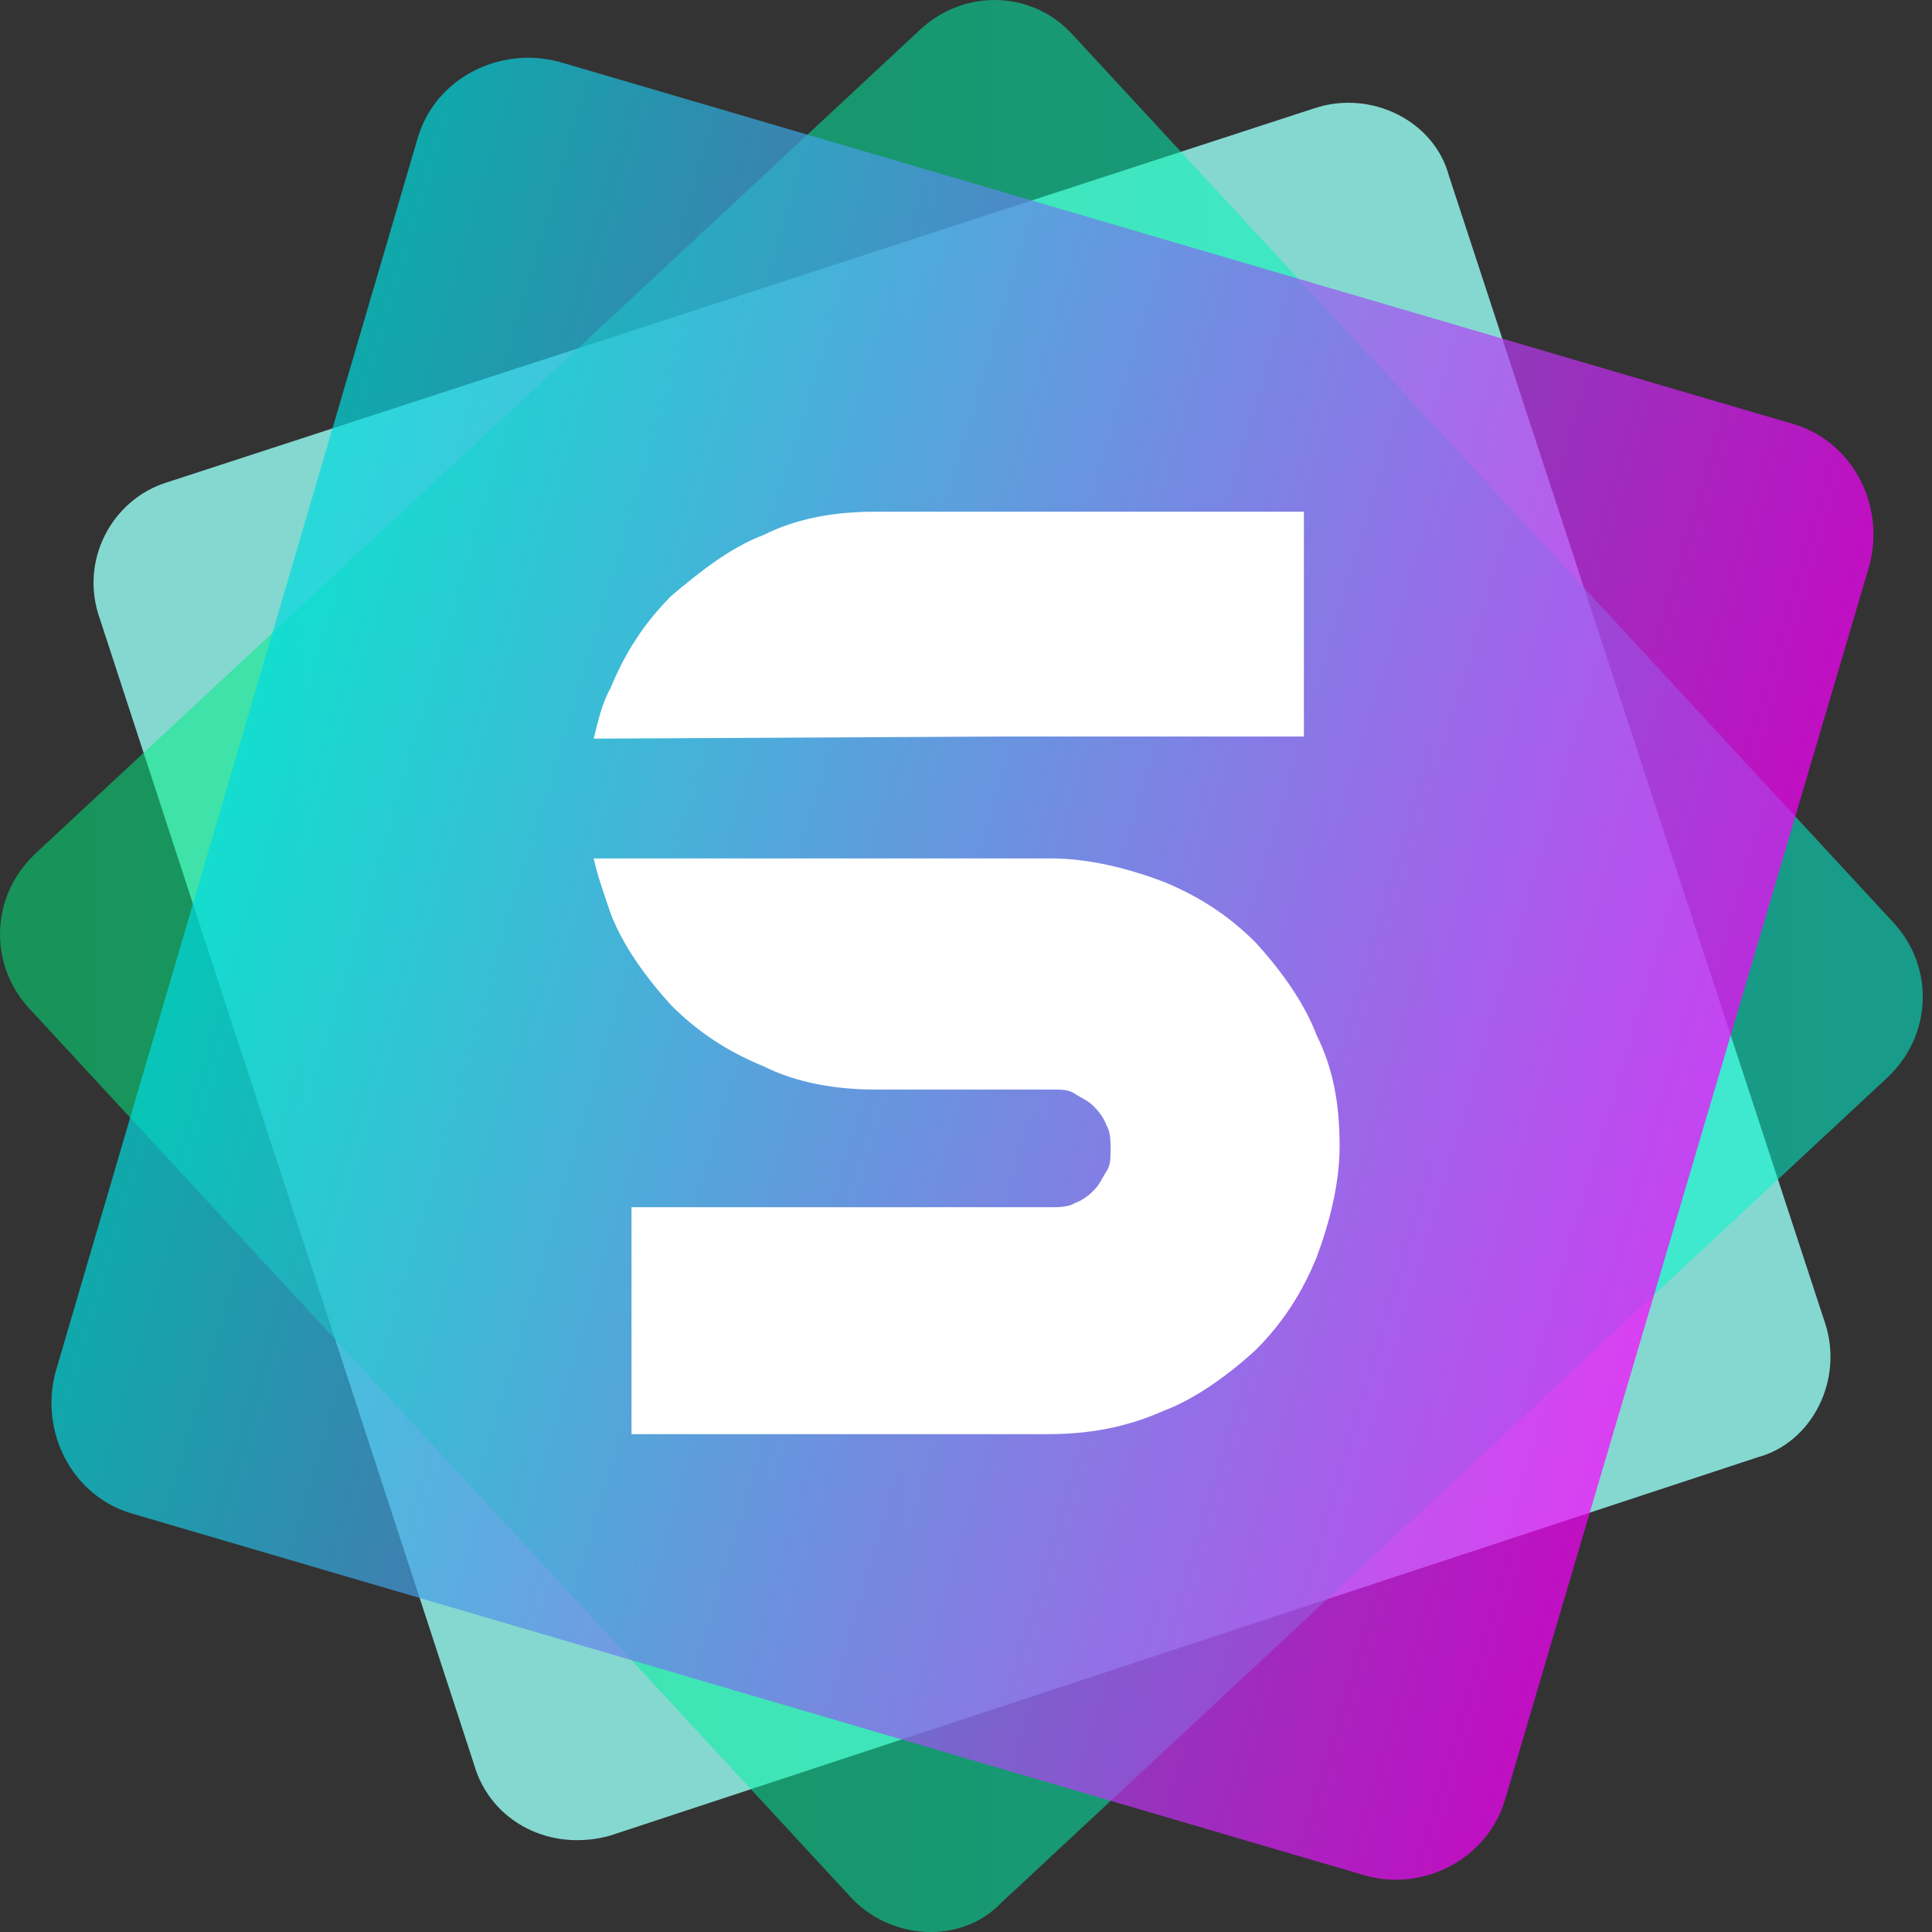 <svg width="65" height="65" viewBox="0 0 65 65" fill="none" xmlns="http://www.w3.org/2000/svg">
<rect x="0" y="0" width="65" height="65" fill="#333333" stroke="none"/>
<g opacity="0.83">
<path d="M15.944 59.349L3.36 20.822C2.653 18.842 3.784 16.792 5.622 16.227L44.221 3.643C46.13 3.007 48.25 4.067 48.745 5.906L61.399 44.504C62.035 46.413 60.975 48.533 59.137 49.028L20.539 61.753C18.559 62.319 16.509 61.329 15.944 59.349Z" fill="#95F9EF"/>
</g>
<g opacity="0.53">
<path d="M28.598 63.803L0.957 33.9C-0.386 32.415 -0.315 30.153 1.169 28.739L31.002 0.957C32.486 -0.386 34.748 -0.315 36.091 1.169L63.732 31.072C65.076 32.557 65.005 34.819 63.52 36.233L33.688 64.015C32.345 65.429 29.941 65.288 28.598 63.803Z" fill="url(#paint0_linear_114_10492)"/>
</g>
<g opacity="0.7">
<path d="M45.918 63.096L4.492 50.937C2.442 50.371 1.311 48.18 1.877 46.13L14.036 4.704C14.601 2.654 16.793 1.523 18.843 2.088L60.269 14.247C62.319 14.813 63.45 17.004 62.885 19.054L50.655 60.48C50.089 62.531 47.898 63.662 45.918 63.096Z" fill="url(#paint1_linear_114_10492)"/>
</g>
<path d="M33.688 24.78H43.868V17.216H29.447C28.103 17.216 26.831 17.428 25.7 17.994C24.569 18.418 23.508 19.267 22.589 20.044C21.67 20.963 21.034 21.953 20.539 23.155C20.256 23.649 20.115 24.286 19.974 24.851L33.688 24.78Z" fill="white"/>
<path d="M44.292 34.819C43.868 33.688 43.02 32.557 42.242 31.708C41.323 30.789 40.333 30.153 39.131 29.658C38 29.234 36.657 28.881 35.385 28.881H33.688H29.447H19.974C20.115 29.517 20.327 30.082 20.539 30.719C20.963 31.85 21.812 32.981 22.589 33.829C23.508 34.748 24.498 35.385 25.7 35.879C26.831 36.445 28.174 36.657 29.447 36.657H35.385C35.738 36.657 35.95 36.657 36.162 36.798C36.374 36.94 36.587 37.01 36.798 37.222C37.011 37.435 37.152 37.647 37.223 37.859C37.364 38.071 37.364 38.424 37.364 38.636C37.364 38.99 37.364 39.202 37.223 39.414C37.081 39.626 37.011 39.838 36.798 40.05C36.587 40.262 36.374 40.404 36.162 40.474C35.95 40.616 35.597 40.616 35.385 40.616H21.246V48.251H35.243C36.587 48.251 37.859 48.038 39.131 47.473C40.263 47.049 41.394 46.2 42.242 45.423C43.161 44.504 43.797 43.514 44.292 42.312C44.716 41.181 45.07 39.838 45.07 38.566C45.07 37.152 44.858 35.95 44.292 34.819Z" fill="white"/>
<defs>
<linearGradient id="paint0_linear_114_10492" x1="-0.006" y1="32.486" x2="64.695" y2="32.486" gradientUnits="userSpaceOnUse">
<stop stop-color="#00E97B"/>
<stop offset="1" stop-color="#00F9D7"/>
</linearGradient>
<linearGradient id="paint1_linear_114_10492" x1="7.913" y1="25.433" x2="56.742" y2="39.836" gradientUnits="userSpaceOnUse">
<stop stop-color="#00DBDE"/>
<stop offset="1" stop-color="#FC00FF"/>
</linearGradient>
</defs>
</svg>
